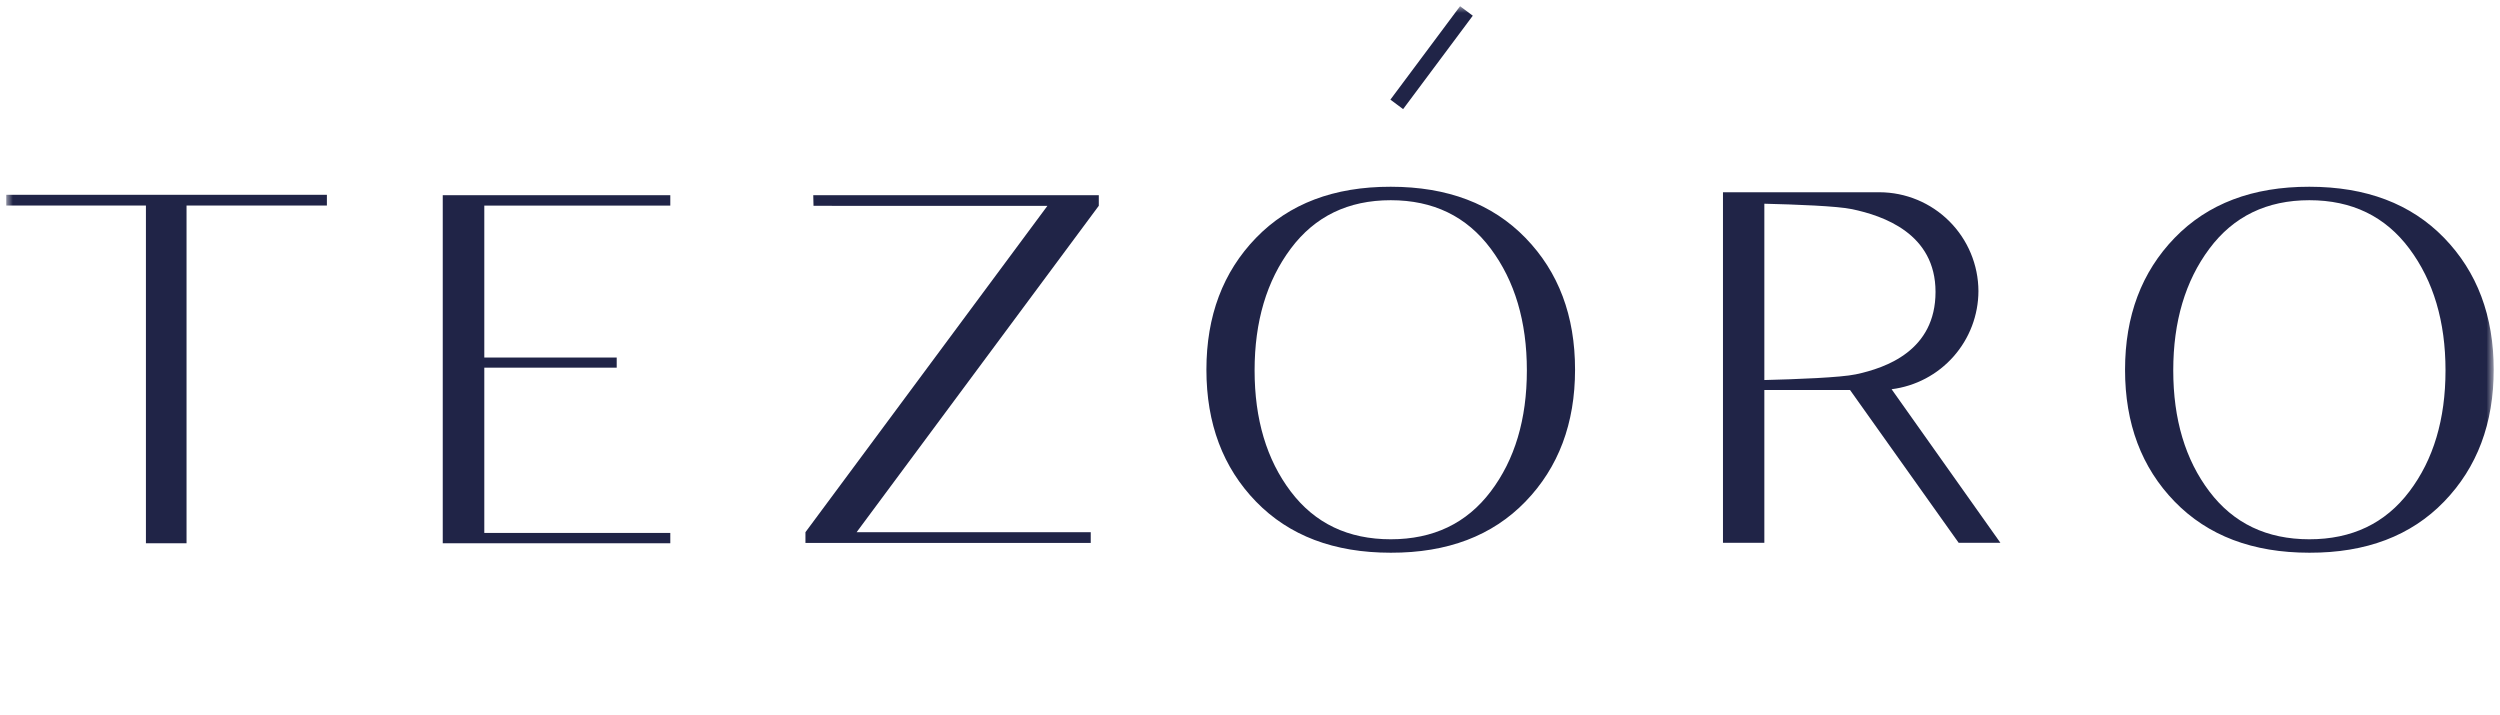 <?xml version="1.0" encoding="UTF-8"?> <svg xmlns="http://www.w3.org/2000/svg" viewBox="0 0 190.00 54.32" data-guides="{&quot;vertical&quot;:[],&quot;horizontal&quot;:[]}"><mask x="0.475" y="0.476" width="189.046" height="62.36" data-from-defs="true" maskUnits="userSpaceOnUse" maskContentUnits="userSpaceOnUse" id="tSvga8834840fb"><path fill="white" stroke="none" fill-opacity="1" stroke-width="1" stroke-opacity="1" width="401.07" height="132.3" id="tSvg7b4bb1ec5d" title="Rectangle 6" d="M0.475 0.475C63.49 0.475 126.506 0.475 189.522 0.475C189.522 21.262 189.522 42.049 189.522 62.836C126.506 62.836 63.49 62.836 0.475 62.836C0.475 42.049 0.475 21.262 0.475 0.475"></path></mask><path fill="#202447" stroke="none" fill-opacity="1" stroke-width="1" stroke-opacity="1" mask="url(#tSvga8834840fb)" id="tSvg14001bb2568" title="Path 92" d="M54.261 59.347C54.247 58.894 54.325 58.444 54.488 58.021C54.652 57.599 54.898 57.214 55.213 56.888C55.528 56.563 55.906 56.305 56.322 56.127C56.74 55.951 57.188 55.86 57.641 55.859C58.564 55.821 59.466 56.142 60.158 56.755C60.001 56.948 59.844 57.141 59.687 57.335C59.132 56.815 58.395 56.538 57.636 56.562C56.142 56.562 55.077 57.825 55.077 59.347C55.077 60.955 56.104 62.152 57.745 62.152C58.448 62.148 59.131 61.911 59.687 61.478C59.687 60.919 59.687 60.359 59.687 59.8C59.003 59.8 58.32 59.8 57.636 59.8C57.636 59.572 57.636 59.344 57.636 59.116C58.565 59.116 59.493 59.116 60.422 59.116C60.422 60.012 60.422 60.908 60.422 61.803C59.675 62.468 58.711 62.835 57.712 62.835C57.249 62.857 56.788 62.782 56.356 62.614C55.926 62.446 55.534 62.189 55.209 61.86C54.884 61.531 54.631 61.137 54.468 60.704C54.305 60.272 54.234 59.809 54.261 59.347Z"></path><path fill="#202447" stroke="none" fill-opacity="1" stroke-width="1" stroke-opacity="1" mask="url(#tSvga8834840fb)" id="tSvg1313ea4b44" title="Path 93" d="M64.801 55.93C65.038 55.93 65.275 55.93 65.513 55.93C66.537 58.192 67.561 60.455 68.586 62.717C68.312 62.717 68.039 62.717 67.766 62.717C67.502 62.123 67.238 61.529 66.974 60.935C65.751 60.935 64.529 60.935 63.307 60.935C63.039 61.529 62.772 62.123 62.505 62.717C62.246 62.717 61.987 62.717 61.728 62.717C62.752 60.455 63.776 58.192 64.801 55.93ZM66.686 60.252C66.172 59.103 65.659 57.955 65.145 56.806C64.631 57.952 64.117 59.097 63.604 60.242C64.631 60.246 65.659 60.249 66.686 60.252Z"></path><path fill="#202447" stroke="none" fill-opacity="1" stroke-width="1" stroke-opacity="1" mask="url(#tSvga8834840fb)" id="tSvgc85111e867" title="Path 94" d="M69.528 61.738C69.686 61.551 69.843 61.364 70 61.177C70.302 61.48 70.663 61.72 71.059 61.882C71.456 62.044 71.881 62.125 72.309 62.119C73.215 62.119 73.813 61.648 73.813 60.95C73.813 60.253 73.478 59.97 72.06 59.668C70.509 59.334 69.797 58.834 69.797 57.708C69.797 56.581 70.74 55.864 72.013 55.864C72.873 55.845 73.711 56.14 74.369 56.694C74.222 56.891 74.074 57.087 73.926 57.283C73.388 56.81 72.696 56.549 71.98 56.548C71.103 56.548 70.566 57.019 70.566 57.656C70.566 58.292 70.91 58.65 72.394 58.966C73.879 59.282 74.591 59.843 74.591 60.894C74.591 62.049 73.625 62.803 72.286 62.803C71.264 62.819 70.275 62.437 69.528 61.738Z"></path><path fill="#202447" stroke="none" fill-opacity="1" stroke-width="1" stroke-opacity="1" mask="url(#tSvga8834840fb)" id="tSvgbbfe0566d4" title="Path 95" d="M77.966 56.68C77.21 56.68 76.454 56.68 75.699 56.68C75.699 56.446 75.699 56.212 75.699 55.978C77.465 55.978 79.231 55.978 80.997 55.978C80.997 56.212 80.997 56.446 80.997 56.68C80.241 56.68 79.485 56.68 78.729 56.68C78.729 58.693 78.729 60.705 78.729 62.718C78.473 62.718 78.217 62.718 77.961 62.718C77.963 60.705 77.964 58.693 77.966 56.68Z"></path><path fill="#202447" stroke="none" fill-opacity="1" stroke-width="1" stroke-opacity="1" mask="url(#tSvga8834840fb)" id="tSvgda8bdc8e7" title="Path 96" d="M82.618 55.978C83.584 55.978 84.551 55.978 85.517 55.978C86.22 55.94 86.91 56.182 87.435 56.652C87.606 56.832 87.74 57.043 87.828 57.274C87.918 57.506 87.96 57.752 87.954 58C87.954 59.117 87.186 59.773 86.125 59.966C86.815 60.883 87.504 61.801 88.194 62.718C87.88 62.718 87.566 62.718 87.251 62.718C86.603 61.848 85.954 60.978 85.305 60.107C84.662 60.107 84.02 60.107 83.377 60.107C83.377 60.981 83.377 61.854 83.377 62.728C83.124 62.728 82.871 62.728 82.618 62.728C82.618 60.478 82.618 58.228 82.618 55.978ZM85.446 59.414C86.455 59.414 87.181 58.896 87.181 58C87.181 57.105 86.544 56.671 85.456 56.671C84.761 56.671 84.067 56.671 83.372 56.671C83.372 57.582 83.372 58.494 83.372 59.405C84.064 59.408 84.755 59.411 85.446 59.414Z"></path><path fill="#202447" stroke="none" fill-opacity="1" stroke-width="1" stroke-opacity="1" mask="url(#tSvga8834840fb)" id="tSvg112933799a1" title="Path 97" d="M89.476 59.347C89.486 58.669 89.695 58.007 90.08 57.447C90.464 56.887 91.006 56.454 91.636 56.201C92.266 55.948 92.957 55.888 93.622 56.027C94.287 56.166 94.895 56.499 95.371 56.983C95.847 57.468 96.169 58.082 96.297 58.749C96.424 59.416 96.351 60.106 96.087 60.732C95.823 61.358 95.38 61.891 94.814 62.266C94.247 62.64 93.582 62.838 92.903 62.835C92.447 62.837 91.996 62.747 91.576 62.571C91.155 62.396 90.774 62.138 90.455 61.813C90.136 61.488 89.885 61.103 89.717 60.679C89.548 60.256 89.467 59.803 89.476 59.347ZM95.561 59.347C95.536 58.828 95.358 58.328 95.051 57.909C94.743 57.49 94.319 57.171 93.832 56.991C93.344 56.81 92.815 56.777 92.309 56.895C91.802 57.013 91.342 57.277 90.985 57.654C90.627 58.031 90.388 58.505 90.298 59.017C90.207 59.529 90.269 60.056 90.475 60.533C90.682 61.01 91.023 61.416 91.458 61.7C91.893 61.985 92.402 62.135 92.922 62.133C93.279 62.128 93.632 62.051 93.96 61.907C94.287 61.764 94.582 61.556 94.828 61.296C95.074 61.037 95.266 60.73 95.392 60.396C95.518 60.061 95.575 59.705 95.561 59.347Z"></path><path fill="#202447" stroke="none" fill-opacity="1" stroke-width="1" stroke-opacity="1" mask="url(#tSvga8834840fb)" id="tSvg18a38b377" title="Path 98" d="M104.319 55.978C104.572 55.978 104.825 55.978 105.078 55.978C105.078 56.975 105.078 57.973 105.078 58.971C106.376 58.971 107.674 58.971 108.972 58.971C108.972 57.973 108.972 56.975 108.972 55.978C109.225 55.978 109.478 55.978 109.731 55.978C109.731 58.224 109.731 60.471 109.731 62.718C109.478 62.718 109.225 62.718 108.972 62.718C108.972 61.706 108.972 60.694 108.972 59.682C107.674 59.682 106.376 59.682 105.078 59.682C105.078 60.694 105.078 61.706 105.078 62.718C104.825 62.718 104.572 62.718 104.319 62.718C104.319 60.471 104.319 58.224 104.319 55.978Z"></path><path fill="#202447" stroke="none" fill-opacity="1" stroke-width="1" stroke-opacity="1" mask="url(#tSvga8834840fb)" id="tSvg15dac3ab6d7" title="Path 99" d="M111.522 59.347C111.531 58.669 111.741 58.008 112.125 57.448C112.509 56.888 113.05 56.454 113.68 56.202C114.311 55.948 115.001 55.888 115.666 56.026C116.33 56.165 116.939 56.498 117.415 56.982C117.891 57.465 118.213 58.079 118.342 58.746C118.469 59.413 118.397 60.103 118.134 60.728C117.871 61.354 117.429 61.889 116.862 62.263C116.296 62.638 115.632 62.837 114.953 62.835C114.497 62.837 114.046 62.747 113.625 62.571C113.205 62.396 112.823 62.138 112.503 61.813C112.184 61.488 111.933 61.103 111.764 60.679C111.595 60.256 111.513 59.803 111.522 59.347ZM117.612 59.347C117.586 58.828 117.408 58.328 117.101 57.909C116.793 57.49 116.37 57.171 115.882 56.991C115.395 56.81 114.865 56.777 114.359 56.895C113.853 57.013 113.392 57.277 113.035 57.654C112.677 58.031 112.438 58.505 112.348 59.017C112.257 59.529 112.319 60.056 112.526 60.533C112.732 61.01 113.074 61.416 113.508 61.7C113.943 61.985 114.453 62.135 114.972 62.133C115.33 62.129 115.684 62.053 116.013 61.91C116.341 61.767 116.638 61.559 116.885 61.3C117.132 61.04 117.324 60.733 117.45 60.398C117.577 60.063 117.635 59.706 117.621 59.347C117.618 59.347 117.615 59.347 117.612 59.347Z"></path><path fill="#202447" stroke="none" fill-opacity="1" stroke-width="1" stroke-opacity="1" mask="url(#tSvga8834840fb)" id="tSvgaba9585c74" title="Path 100" d="M121.528 56.68C120.774 56.68 120.02 56.68 119.266 56.68C119.266 56.446 119.266 56.212 119.266 55.978C121.032 55.978 122.798 55.978 124.564 55.978C124.564 56.212 124.564 56.446 124.564 56.68C123.81 56.68 123.056 56.68 122.302 56.68C122.302 58.693 122.302 60.705 122.302 62.718C122.044 62.718 121.786 62.718 121.528 62.718C121.528 60.705 121.528 58.693 121.528 56.68Z"></path><path fill="#202447" stroke="none" fill-opacity="1" stroke-width="1" stroke-opacity="1" mask="url(#tSvga8834840fb)" id="tSvg9ee171f4be" title="Path 101" d="M126.181 55.978C127.805 55.978 129.43 55.978 131.055 55.978C131.055 56.209 131.055 56.44 131.055 56.67C129.685 56.67 128.315 56.67 126.944 56.67C126.944 57.437 126.944 58.204 126.944 58.971C128.17 58.971 129.395 58.971 130.621 58.971C130.621 59.202 130.621 59.433 130.621 59.664C129.395 59.664 128.17 59.664 126.944 59.664C126.944 60.449 126.944 61.235 126.944 62.02C128.33 62.02 129.716 62.02 131.102 62.02C131.102 62.251 131.102 62.482 131.102 62.713C129.461 62.713 127.821 62.713 126.181 62.713C126.181 60.468 126.181 58.223 126.181 55.978Z"></path><path fill="#202447" stroke="none" fill-opacity="1" stroke-width="1" stroke-opacity="1" mask="url(#tSvga8834840fb)" id="tSvg1490781a2b4" title="Path 102" d="M132.827 55.978C133.081 55.978 133.336 55.978 133.59 55.978C133.59 57.99 133.59 60.003 133.59 62.016C134.855 62.016 136.12 62.016 137.385 62.016C137.385 62.25 137.385 62.484 137.385 62.718C135.866 62.718 134.346 62.718 132.827 62.718C132.827 60.471 132.827 58.224 132.827 55.978Z"></path><path fill="#202447" stroke="none" fill-opacity="1" stroke-width="1" stroke-opacity="1" mask="url(#tSvga8834840fb)" id="tSvgb1a3b4b3ef" title="Path 103" d="M83.509 14.837C76.275 14.837 69.041 14.837 61.808 14.837C61.814 15.106 61.82 15.374 61.827 15.643C67.751 15.645 73.677 15.646 79.601 15.648C73.472 23.914 67.343 32.18 61.214 40.446C61.214 40.718 61.214 40.989 61.214 41.261C68.441 41.261 75.669 41.261 82.896 41.261C82.896 40.989 82.896 40.718 82.896 40.446C76.965 40.446 71.034 40.446 65.103 40.446C71.238 32.177 77.373 23.908 83.509 15.638C83.509 15.371 83.509 15.104 83.509 14.837Z"></path><path fill="#202447" stroke="none" fill-opacity="1" stroke-width="1" stroke-opacity="1" mask="url(#tSvga8834840fb)" id="tSvg105f1afe75e" title="Path 104" d="M175.513 42.007C171.205 42.007 167.792 40.713 165.275 38.123C162.758 35.534 161.501 32.192 161.504 28.098C161.504 24.013 162.761 20.672 165.275 18.077C167.789 15.481 171.201 14.186 175.513 14.193C179.824 14.193 183.237 15.487 185.751 18.077C188.264 20.666 189.522 24.006 189.522 28.098C189.522 32.183 188.264 35.525 185.751 38.123C183.237 40.722 179.824 42.017 175.513 42.007ZM175.513 40.985C178.746 40.985 181.279 39.775 183.111 37.355C184.943 34.935 185.859 31.867 185.859 28.15C185.859 24.435 184.943 21.351 183.111 18.897C181.279 16.443 178.746 15.216 175.513 15.216C172.279 15.216 169.747 16.443 167.915 18.897C166.083 21.351 165.167 24.435 165.167 28.15C165.167 31.867 166.083 34.935 167.915 37.355C169.747 39.775 172.279 40.985 175.513 40.985Z"></path><path fill="#202447" stroke="none" fill-opacity="1" stroke-width="1" stroke-opacity="1" mask="url(#tSvga8834840fb)" id="tSvg1243a1c289a" title="Path 105" d="M50.943 15.624C50.943 15.362 50.943 15.1 50.943 14.837C45.178 14.837 39.414 14.837 33.649 14.837C33.649 23.655 33.649 32.472 33.649 41.29C39.414 41.29 45.178 41.29 50.943 41.29C50.943 41.027 50.943 40.765 50.943 40.502C46.231 40.502 41.519 40.502 36.807 40.502C36.807 36.317 36.807 32.131 36.807 27.945C40.161 27.945 43.516 27.945 46.87 27.945C46.87 27.688 46.87 27.43 46.87 27.172C43.516 27.172 40.161 27.172 36.807 27.172C36.807 23.323 36.807 19.474 36.807 15.624C41.519 15.624 46.231 15.624 50.943 15.624Z"></path><path fill="#202447" stroke="none" fill-opacity="1" stroke-width="1" stroke-opacity="1" mask="url(#tSvga8834840fb)" id="tSvgf7687c36ca" title="Path 106" d="M24.844 14.804C16.721 14.804 8.598 14.804 0.475 14.804C0.475 15.076 0.475 15.348 0.475 15.619C4.013 15.619 7.551 15.619 11.09 15.619C11.09 24.176 11.09 32.733 11.09 41.289C12.119 41.289 13.148 41.289 14.177 41.289C14.177 32.733 14.177 24.176 14.177 15.619C17.733 15.619 21.288 15.619 24.844 15.619C24.844 15.348 24.844 15.076 24.844 14.804Z"></path><path fill="#202447" stroke="none" fill-opacity="1" stroke-width="1" stroke-opacity="1" mask="url(#tSvga8834840fb)" id="tSvg8fc36d0bf3" title="Path 107" d="M148.858 41.252C149.915 41.252 150.972 41.252 152.03 41.252C149.274 37.361 146.518 33.471 143.762 29.581C145.58 29.352 147.253 28.469 148.467 27.096C149.682 25.724 150.355 23.957 150.361 22.124C150.354 20.133 149.559 18.225 148.151 16.818C146.742 15.41 144.834 14.617 142.843 14.611C138.877 14.611 134.912 14.611 130.946 14.611C130.946 23.491 130.946 32.371 130.946 41.252C131.994 41.252 133.042 41.252 134.09 41.252C134.09 37.382 134.09 33.512 134.09 29.642C136.262 29.642 138.433 29.642 140.604 29.642C143.355 33.512 146.107 37.382 148.858 41.252ZM134.09 15.483C136.447 15.539 139.633 15.657 140.764 15.898C143.121 16.397 147.1 17.741 147.1 22.185C147.1 26.63 143.371 27.955 141.038 28.45C139.893 28.695 136.522 28.822 134.09 28.883C134.09 24.416 134.09 19.95 134.09 15.483Z"></path><path fill="#202447" stroke="none" fill-opacity="1" stroke-width="1" stroke-opacity="1" mask="url(#tSvga8834840fb)" id="tSvgf9e75e66d5" title="Path 108" d="M105.696 42.007C101.384 42.007 97.972 40.713 95.458 38.123C92.944 35.534 91.687 32.192 91.687 28.098C91.687 24.013 92.944 20.672 95.458 18.077C97.972 15.481 101.384 14.186 105.696 14.193C110.004 14.193 113.416 15.487 115.933 18.077C118.451 20.666 119.707 24.006 119.704 28.098C119.704 32.183 118.447 35.525 115.933 38.123C113.419 40.722 110.007 42.017 105.696 42.007ZM105.696 40.985C108.929 40.985 111.462 39.775 113.294 37.355C115.126 34.935 116.042 31.867 116.042 28.15C116.042 24.435 115.126 21.351 113.294 18.897C111.462 16.443 108.929 15.216 105.696 15.216C102.462 15.216 99.929 16.443 98.097 18.897C96.265 21.351 95.349 24.435 95.349 28.15C95.349 31.867 96.265 34.935 98.097 37.355C99.929 39.775 102.462 40.985 105.696 40.985Z"></path><path fill="#202447" stroke="none" fill-opacity="1" stroke-width="1" stroke-opacity="1" mask="url(#tSvga8834840fb)" id="tSvge3b7bafc6f" title="Path 109" d="M110.965 0.471C109.2 2.838 107.435 5.205 105.67 7.572C105.993 7.812 106.315 8.053 106.637 8.293C108.402 5.926 110.167 3.559 111.932 1.193C111.609 0.952 111.287 0.712 110.965 0.471Z"></path><defs></defs></svg> 